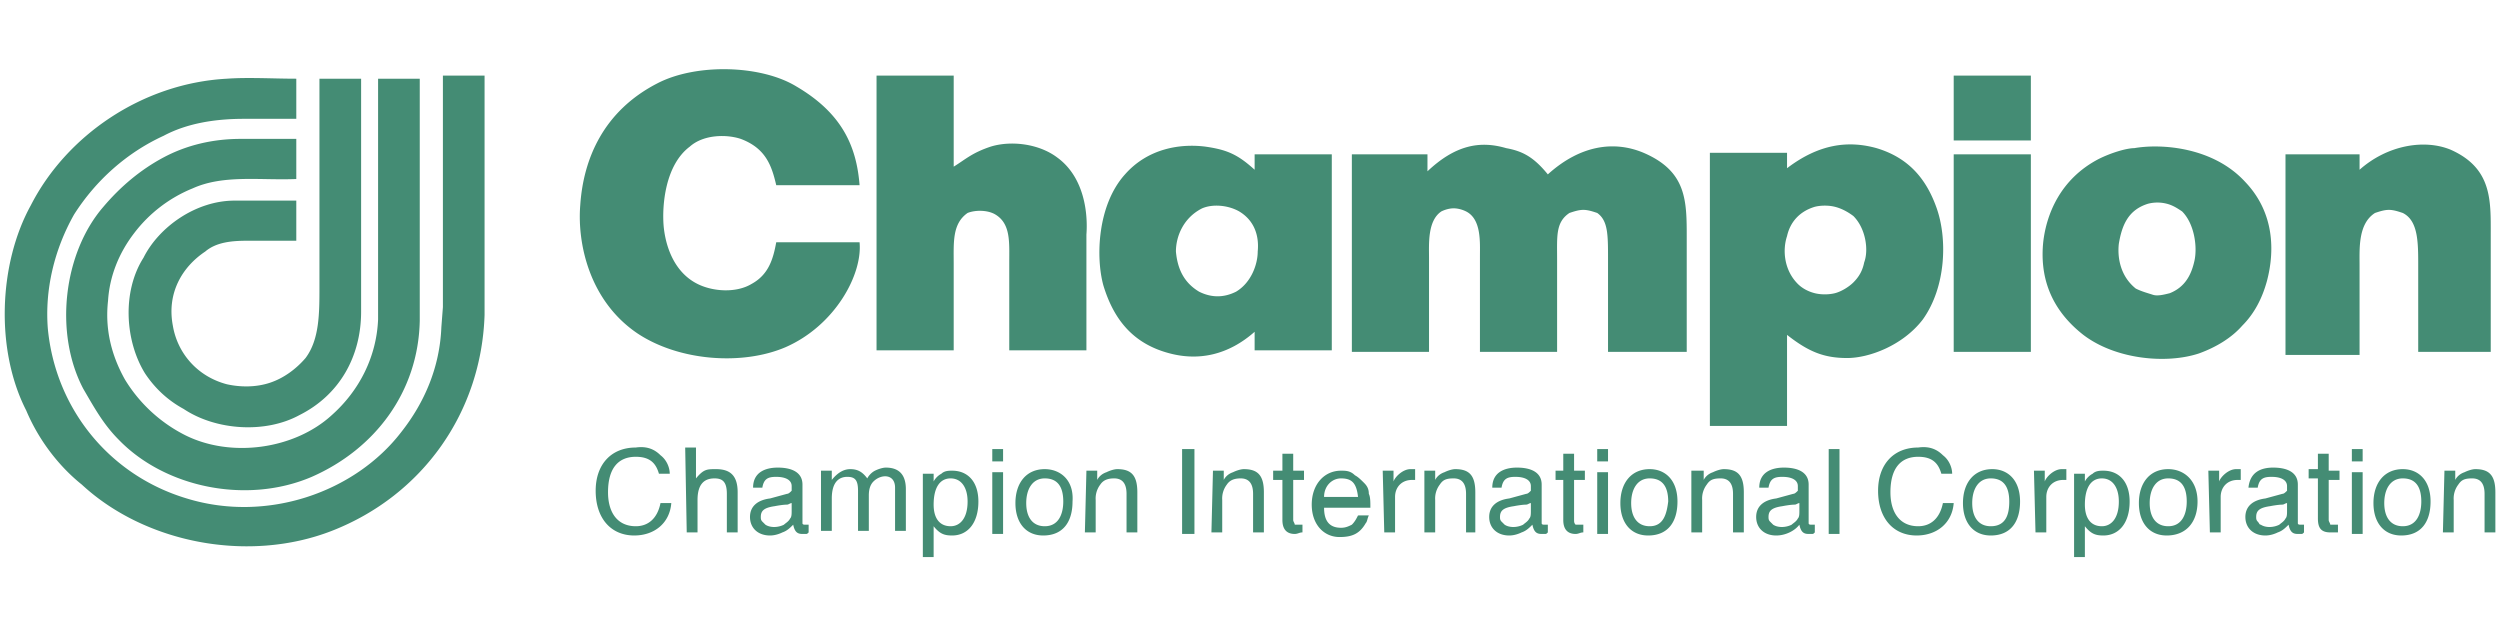 <svg xmlns="http://www.w3.org/2000/svg" viewBox="0 0 162 41" fill="#448c74" xmlns:v="https://vecta.io/nano"><path d="M42.8 29.5c.4.3.6.8.6 1.2h-.7c-.2-.7-.6-1.1-1.5-1.1-1.1 0-1.8.7-1.8 2.3 0 1.3.6 2.2 1.8 2.2.8 0 1.4-.5 1.6-1.5h.7c-.1 1.3-1.1 2.1-2.4 2.1-1.5 0-2.5-1.1-2.5-2.9 0-1.7 1-2.8 2.6-2.8.7-.1 1.2.1 1.6.5zm1.6-.5h.7v2c.5-.6.7-.6 1.3-.6.9 0 1.4.4 1.4 1.5v2.6h-.7V32c0-.8-.3-1-.8-1-.6 0-1.1.3-1.1 1.4v2.1h-.7l-.1-5.5h0zm4.9 4.5c0-.4.2-.6.9-.7 0 0 .5-.1.8-.1.1 0 .2-.1.3-.1v.5c0 .2 0 .4-.1.5-.1.2-.3.3-.4.4-.4.2-.9.2-1.2 0l-.2-.2c-.1-.1-.1-.2-.1-.3zm.6-1.2c-.8.1-1.3.5-1.3 1.2s.5 1.2 1.3 1.2c.3 0 .6-.1.8-.2.3-.1.5-.3.7-.5.1.5.3.6.6.6h.2c.1 0 .1 0 .2-.1V34h-.1-.1c-.1 0-.2 0-.2-.1v-.2-2.3c0-.8-.7-1.1-1.6-1.1-.8 0-1.6.3-1.6 1.3h.6c.1-.6.4-.7.9-.7.6 0 1 .2 1 .6v.3c-.1.1-.2.2-.3.2l-1.1.3zm3.3-1.8h.7v.6c.4-.5.8-.7 1.2-.7.5 0 .8.2 1.1.6.1-.2.3-.4.5-.5s.5-.2.7-.2c.8 0 1.3.4 1.3 1.4v2.7H58v-2.8c0-.9-.9-.9-1.4-.4-.2.2-.3.5-.3.9v2.3h-.7v-2.6c0-.7-.2-.9-.7-.9s-1 .3-1 1.4v2.1h-.7v-3.9zm8.4 3.6c-.7 0-1.1-.5-1.1-1.4 0-1.1.4-1.7 1.1-1.7s1.1.6 1.1 1.5c0 1.1-.5 1.6-1.1 1.6zm-1.8 2h.7v-2c.4.5.7.6 1.2.6 1 0 1.7-.8 1.7-2.2 0-1.3-.7-2-1.7-2-.2 0-.5 0-.7.2-.2.1-.4.3-.5.5v-.5h-.7v5.4zm4.5-5.5h.7v4h-.7v-4zm0-1.5h.7v.8h-.7v-.8zm3.4 5c-.8 0-1.2-.6-1.2-1.5s.4-1.6 1.2-1.6 1.2.5 1.2 1.5c0 .8-.3 1.6-1.2 1.6zm0-3.7c-1.2 0-1.9.9-1.9 2.2s.7 2.1 1.8 2.1c1.3 0 1.9-.9 1.9-2.2.1-1.4-.8-2.1-1.8-2.1zm2.7.1h.7v.6c.1-.2.3-.4.6-.5.2-.1.5-.2.7-.2.9 0 1.3.4 1.3 1.5v2.6H73V32c0-.7-.3-1-.8-1-.4 0-.7.1-.9.4a1.49 1.49 0 0 0-.3 1v2.1h-.7l.1-4h0zm6.2-1.4h.8v5.5h-.8v-5.5zm2 1.4h.7v.6c.1-.2.3-.4.6-.5.2-.1.5-.2.7-.2.9 0 1.3.4 1.3 1.5v2.6h-.7V32c0-.7-.3-1-.8-1-.4 0-.7.1-.9.4a1.49 1.49 0 0 0-.3 1v2.1h-.7l.1-4h0zm4.5-1.1h.7v1.1h.7v.6h-.7v2.6c0 .1.1.2.1.3h.3.1.1v.5c-.2 0-.3.1-.5.1-.6 0-.8-.4-.8-.9v-2.6h-.6v-.6h.6v-1.1zm2.7 2.8c0-.7.5-1.2 1.1-1.2.7 0 1 .3 1.1 1.2h-2.2zm1.1-1.7c-1.1 0-1.9.9-1.9 2.2s.8 2.1 1.8 2.1c.8 0 1.3-.2 1.7-.9.1-.1.1-.3.2-.5H88c-.1.2-.2.4-.4.6-.2.1-.4.2-.7.2-.8 0-1.1-.5-1.1-1.3h3c0-.4 0-.7-.1-.9 0-.3-.1-.5-.3-.7s-.4-.4-.6-.5c-.3-.3-.6-.3-.9-.3zm2.7 0h.7v.7c.1-.3.6-.8 1.1-.8h.1.2v.7h-.1-.1c-.7 0-1.1.5-1.1 1.1v2.3h-.7l-.1-4h0zm2.7 0h.7v.6c.1-.2.3-.4.6-.5.2-.1.5-.2.7-.2.9 0 1.3.4 1.3 1.5v2.6H95V32c0-.7-.3-1-.8-1s-.7.1-.9.4a1.49 1.49 0 0 0-.3 1v2.1h-.7v-4h0zm4.9 3c0-.4.2-.6.9-.7 0 0 .5-.1.8-.1.1 0 .2-.1.3-.1v.5c0 .2 0 .4-.1.5-.1.2-.3.3-.4.4-.4.2-.9.2-1.2 0l-.2-.2c-.1-.1-.1-.2-.1-.3zm.6-1.2c-.8.1-1.3.5-1.3 1.2s.5 1.2 1.3 1.2c.3 0 .6-.1.8-.2.3-.1.5-.3.7-.5.1.5.3.6.6.6h.2c.1 0 .1 0 .2-.1V34h-.1-.1c-.1 0-.2 0-.2-.1v-.2-2.3c0-.8-.7-1.1-1.6-1.1-.8 0-1.6.3-1.6 1.3h.6c.1-.6.4-.7.9-.7.6 0 1 .2 1 .6v.3c-.1.1-.2.2-.3.2l-1.1.3zm3.5-2.9h.7v1.1h.7v.6h-.7v2.6c0 .1 0 .2.1.3h.3.1.1v.5c-.2 0-.3.1-.5.1-.6 0-.8-.4-.8-.9v-2.6h-.5v-.6h.5v-1.1zm2.2 1.2h.7v4h-.7v-4zm0-1.5h.7v.8h-.7v-.8zm3.4 5c-.8 0-1.2-.6-1.2-1.5s.4-1.6 1.2-1.6 1.2.5 1.2 1.5c-.1.8-.3 1.6-1.2 1.6zm0-3.7c-1.2 0-1.9.9-1.9 2.2s.7 2.1 1.8 2.1c1.3 0 1.9-.9 1.9-2.2 0-1.4-.8-2.1-1.8-2.1zm2.8.1h.7v.6c.1-.2.3-.4.6-.5.2-.1.5-.2.7-.2.9 0 1.3.4 1.3 1.5v2.6h-.7V32c0-.7-.3-1-.8-1s-.7.1-.9.4a1.49 1.49 0 0 0-.3 1v2.1h-.7v-4zm4.9 3c0-.4.2-.6.9-.7 0 0 .5-.1.8-.1.1 0 .2-.1.3-.1v.5c0 .2 0 .4-.1.5-.1.2-.3.3-.4.4-.4.2-.9.2-1.2 0l-.2-.2c-.1-.1-.1-.2-.1-.3zm.5-1.2c-.8.1-1.3.5-1.3 1.2s.5 1.2 1.3 1.2c.6 0 1.2-.3 1.5-.7.1.5.3.6.6.6h.2c.1 0 .1 0 .2-.1V34h-.1-.1c-.1 0-.2 0-.2-.1v-.2-2.3c0-.8-.7-1.1-1.6-1.1-.8 0-1.6.3-1.6 1.3h.6c.1-.6.4-.7.9-.7.6 0 1 .2 1 .6v.3c-.1.1-.2.2-.3.2l-1.1.3zm3.4-3.2h.7v5.5h-.7v-5.5zm7.4.4c.4.3.6.8.6 1.2h-.7c-.2-.7-.6-1.1-1.5-1.1-1.1 0-1.8.7-1.8 2.3 0 1.3.6 2.2 1.8 2.2.8 0 1.4-.5 1.6-1.5h.7c-.1 1.3-1.1 2.1-2.4 2.1-1.5 0-2.5-1.1-2.5-2.9 0-1.7 1-2.8 2.6-2.8.7-.1 1.2.1 1.6.5zm3.1 4.6c-.8 0-1.2-.6-1.2-1.5s.4-1.6 1.2-1.6 1.2.5 1.2 1.5c0 .8-.2 1.6-1.2 1.6zm.1-3.7c-1.2 0-1.9.9-1.9 2.2s.7 2.1 1.8 2.1c1.3 0 1.9-.9 1.9-2.2 0-1.4-.8-2.1-1.8-2.1zm2.7.1h.7v.7c.1-.3.6-.8 1.1-.8h.1.2v.7h-.1-.1c-.7 0-1.1.5-1.1 1.1v2.3h-.7l-.1-4h0zm4.4 3.6c-.7 0-1.1-.5-1.1-1.4 0-1.1.4-1.7 1.1-1.7s1.1.6 1.1 1.5c0 1.1-.5 1.6-1.1 1.6zm-1.8 2h.7v-2c.4.5.7.6 1.2.6 1 0 1.7-.8 1.7-2.2 0-1.3-.7-2-1.7-2-.2 0-.5 0-.7.2-.2.1-.4.3-.5.5v-.5h-.7v5.4zm6.1-2c-.8 0-1.2-.6-1.2-1.5s.4-1.6 1.2-1.6 1.2.5 1.2 1.5c0 .8-.3 1.6-1.2 1.6zm0-3.7c-1.2 0-1.9.9-1.9 2.2s.7 2.1 1.8 2.1c1.3 0 2-.9 2-2.2 0-1.4-.9-2.1-1.9-2.1zm2.6.1h.7v.7c.1-.3.6-.8 1.1-.8h.1.2v.7h-.1-.1c-.7 0-1.1.5-1.1 1.1v2.3h-.7l-.1-4h0zm3.1 3c0-.4.2-.6.9-.7 0 0 .5-.1.8-.1.1 0 .2-.1.3-.1v.5c0 .2 0 .4-.1.5-.1.2-.3.3-.4.4-.4.2-.9.2-1.2 0-.1 0-.1-.1-.2-.2s-.1-.2-.1-.3zm.6-1.2c-.8.1-1.3.5-1.3 1.2s.5 1.2 1.3 1.2c.3 0 .6-.1.8-.2.3-.1.5-.3.7-.5.1.5.3.6.6.6h.2c.1 0 .1 0 .2-.1V34h-.1-.1c-.1 0-.2 0-.2-.1v-.2-2.3c0-.8-.7-1.1-1.6-1.1-.8 0-1.5.3-1.6 1.3h.6c.1-.6.4-.7.9-.7.6 0 1 .2 1 .6v.3c-.1.1-.2.2-.3.2l-1.1.3zm3.4-2.9h.7v1.1h.7v.6h-.7v2.6c0 .1.1.2.1.3h.3.1.1v.5h-.2-.3c-.6 0-.8-.3-.8-.9V31h-.6v-.6h.6v-1h0zm2.2 1.2h.7v4h-.7v-4zm0-1.5h.7v.8h-.7v-.8zm3.3 5c-.8 0-1.2-.6-1.2-1.5s.4-1.6 1.2-1.6 1.2.5 1.2 1.5c0 .8-.3 1.6-1.2 1.6zm0-3.7c-1.2 0-1.9.9-1.9 2.2s.7 2.1 1.8 2.1c1.3 0 1.9-.9 1.9-2.2 0-1.4-.8-2.1-1.8-2.1zm2.7.1h.7v.6c.1-.2.3-.4.6-.5.2-.1.5-.2.7-.2.9 0 1.3.4 1.3 1.5v2.6h-.7V32c0-.7-.3-1-.8-1s-.7.1-.9.4a1.49 1.49 0 0 0-.3 1v2.1h-.7l.1-4h0zM55.7 12h-5.4c-.3-1.3-.7-2.4-2.3-3-.9-.3-2.4-.3-3.3.5-1.6 1.2-1.8 3.8-1.7 5.1.1 1.2.6 3 2.2 3.8 1 .5 2.5.6 3.5 0 1.1-.6 1.4-1.6 1.6-2.7h5.4c.2 2.1-1.6 5.4-4.8 6.8-2.8 1.2-6.9.9-9.6-.9-3.1-2.1-3.9-5.8-3.7-8.3.2-3 1.5-6.1 5-7.9 2.5-1.3 6.7-1.2 9 .2 2.9 1.7 3.9 3.8 4.1 6.4zm6.1-7.1v5.9c.8-.5 1.2-.9 2.4-1.3 1.3-.4 3.1-.2 4.3.7 1.8 1.3 2 3.7 1.9 5v7.5h-5V17c0-1.3.1-2.5-.9-3.1-.5-.3-1.3-.3-1.8-.1-1 .7-.9 1.9-.9 3.3v5.6h-5V4.9h5zm16.1 8.6c.7-.3 1.7-.2 2.4.2 1 .6 1.3 1.6 1.2 2.6 0 .8-.4 2-1.4 2.6-.4.2-.8.3-1.2.3s-.8-.1-1.2-.3c-1-.6-1.4-1.5-1.5-2.6 0-1 .5-2.2 1.7-2.8zm.2-4c-1.6-.2-3.7.1-5.2 1.8-1.8 2-1.9 5.4-1.4 7.2.7 2.3 2 3.8 4.3 4.4 1.9.5 3.8.1 5.5-1.4v1.2h5V10h-5v1c-1.1-1-1.8-1.3-3.2-1.5zm22.2 1.8c2.1-1.9 4.3-2.2 6.2-1.4 2.8 1.2 2.8 3.1 2.8 5.5v7.4h-5.1v-6c0-1.6 0-2.5-.7-3-.3-.1-.6-.2-.9-.2s-.6.1-.9.2c-.9.6-.8 1.5-.8 3v6h-5v-6.2c0-.9.1-2.4-.9-2.9-.2-.1-.5-.2-.8-.2s-.6.1-.8.2c-.9.6-.8 2.1-.8 3v6.1h-5V10h4.9v1.1c1.8-1.7 3.4-2 5.1-1.5 1.1.2 1.8.6 2.7 1.7zm17.3 2.1c.4-.1.9-.1 1.3 0s.8.3 1.2.6c.8.8 1 2.2.7 3-.1.5-.3.9-.7 1.3-.3.3-.8.6-1.2.7s-.9.1-1.3 0-.8-.3-1.1-.6c-.9-.9-1-2.2-.7-3.1.2-.9.8-1.6 1.8-1.9zm2.1 9.8c1.4 0 3.6-.8 4.9-2.5 1.5-2.1 1.6-5.2.9-7.2s-1.9-3.3-3.9-3.9c-1.8-.5-3.7-.3-5.8 1.3v-1h-5v17.7h5v-5.9c1.4 1.1 2.4 1.5 3.9 1.5zm6.9-18.3h5v4.2h-5V4.9zm0 5.1h5v12.8h-5V10zm12.6 3.2c.4-.1.8-.1 1.2 0s.7.3 1 .5c.8.8 1 2.3.8 3.2s-.6 1.7-1.6 2.1c-.4.1-.8.2-1.1.1s-.7-.2-1.1-.4c-1-.8-1.2-2-1.1-2.9.2-1.2.6-2.2 1.9-2.6zm-3.2-2.9c-2.5 1.3-3.4 3.6-3.6 5.4-.2 2 .3 4.2 2.6 6 2.1 1.6 5.4 1.9 7.5 1.2 1.1-.4 2.1-1 2.8-1.8.8-.8 1.3-1.8 1.6-2.9.5-1.9.5-4.4-1.4-6.4-2.1-2.3-5.5-2.5-7.2-2.2-.5 0-1.5.3-2.3.7zm25.6 12.5h-4.9v-5.6c0-1.5 0-2.9-1-3.4-.3-.1-.6-.2-.9-.2s-.6.1-.9.2c-1.1.7-1 2.3-1 3.4V23h-4.8V10h4.8v1c1.8-1.6 4.2-2 5.9-1.3 2.7 1.2 2.6 3.3 2.6 5.5v7.6zM1.7 26.6c-2-3.9-1.8-9.5.3-13.3 2.3-4.5 7.2-7.9 12.7-8.2 1.4-.1 3 0 4.5 0v2.6h-3.4c-1.9 0-3.7.3-5.2 1.1-2.4 1.1-4.4 2.9-5.8 5.1-1.3 2.3-1.9 4.9-1.7 7.4.5 5.2 4 9.5 9 11C17.3 33.9 23 31.9 26 28c1.5-1.9 2.5-4.2 2.6-6.8l.1-1.3v-15h2.7v15.5c-.2 6.3-4 11.7-9.9 14-5.4 2.1-12.1.8-16.2-3-1.5-1.2-2.8-2.9-3.6-4.8zm3.7-1.4c-1.9-3.6-1.3-8.8 1.3-11.8 1.1-1.3 2.4-2.4 3.9-3.2s3.2-1.2 5-1.2h3.6v2.6c-2.3.1-4.7-.3-6.7.6a9.02 9.02 0 0 0-3.8 2.9c-1 1.3-1.6 2.8-1.7 4.4-.2 1.8.2 3.5 1.1 5.1a9.68 9.68 0 0 0 3.9 3.6c3 1.5 7.1.9 9.5-1.3 1.8-1.6 2.9-3.8 3-6.2V5.1h2.7v15.7c-.1 4.6-2.9 8.3-7 10.1-4.2 1.8-9.5.7-12.5-2.4-1-1-1.6-2.1-2.3-3.3zm4-1c-1.3-2.1-1.5-5.3-.1-7.5 1-2 3.4-3.7 5.9-3.7h4v2.6H16c-1 0-2 .1-2.7.7-1.5 1-2.5 2.7-2.1 4.8.3 1.8 1.6 3.3 3.5 3.8.9.2 1.9.2 2.8-.1s1.7-.9 2.3-1.6c.9-1.2.9-2.9.9-4.6V5.1h2.7v15.1c0 2.9-1.4 5.4-4 6.7-2.2 1.2-5.4 1-7.5-.4-1.1-.6-1.9-1.4-2.5-2.3z"/></svg>